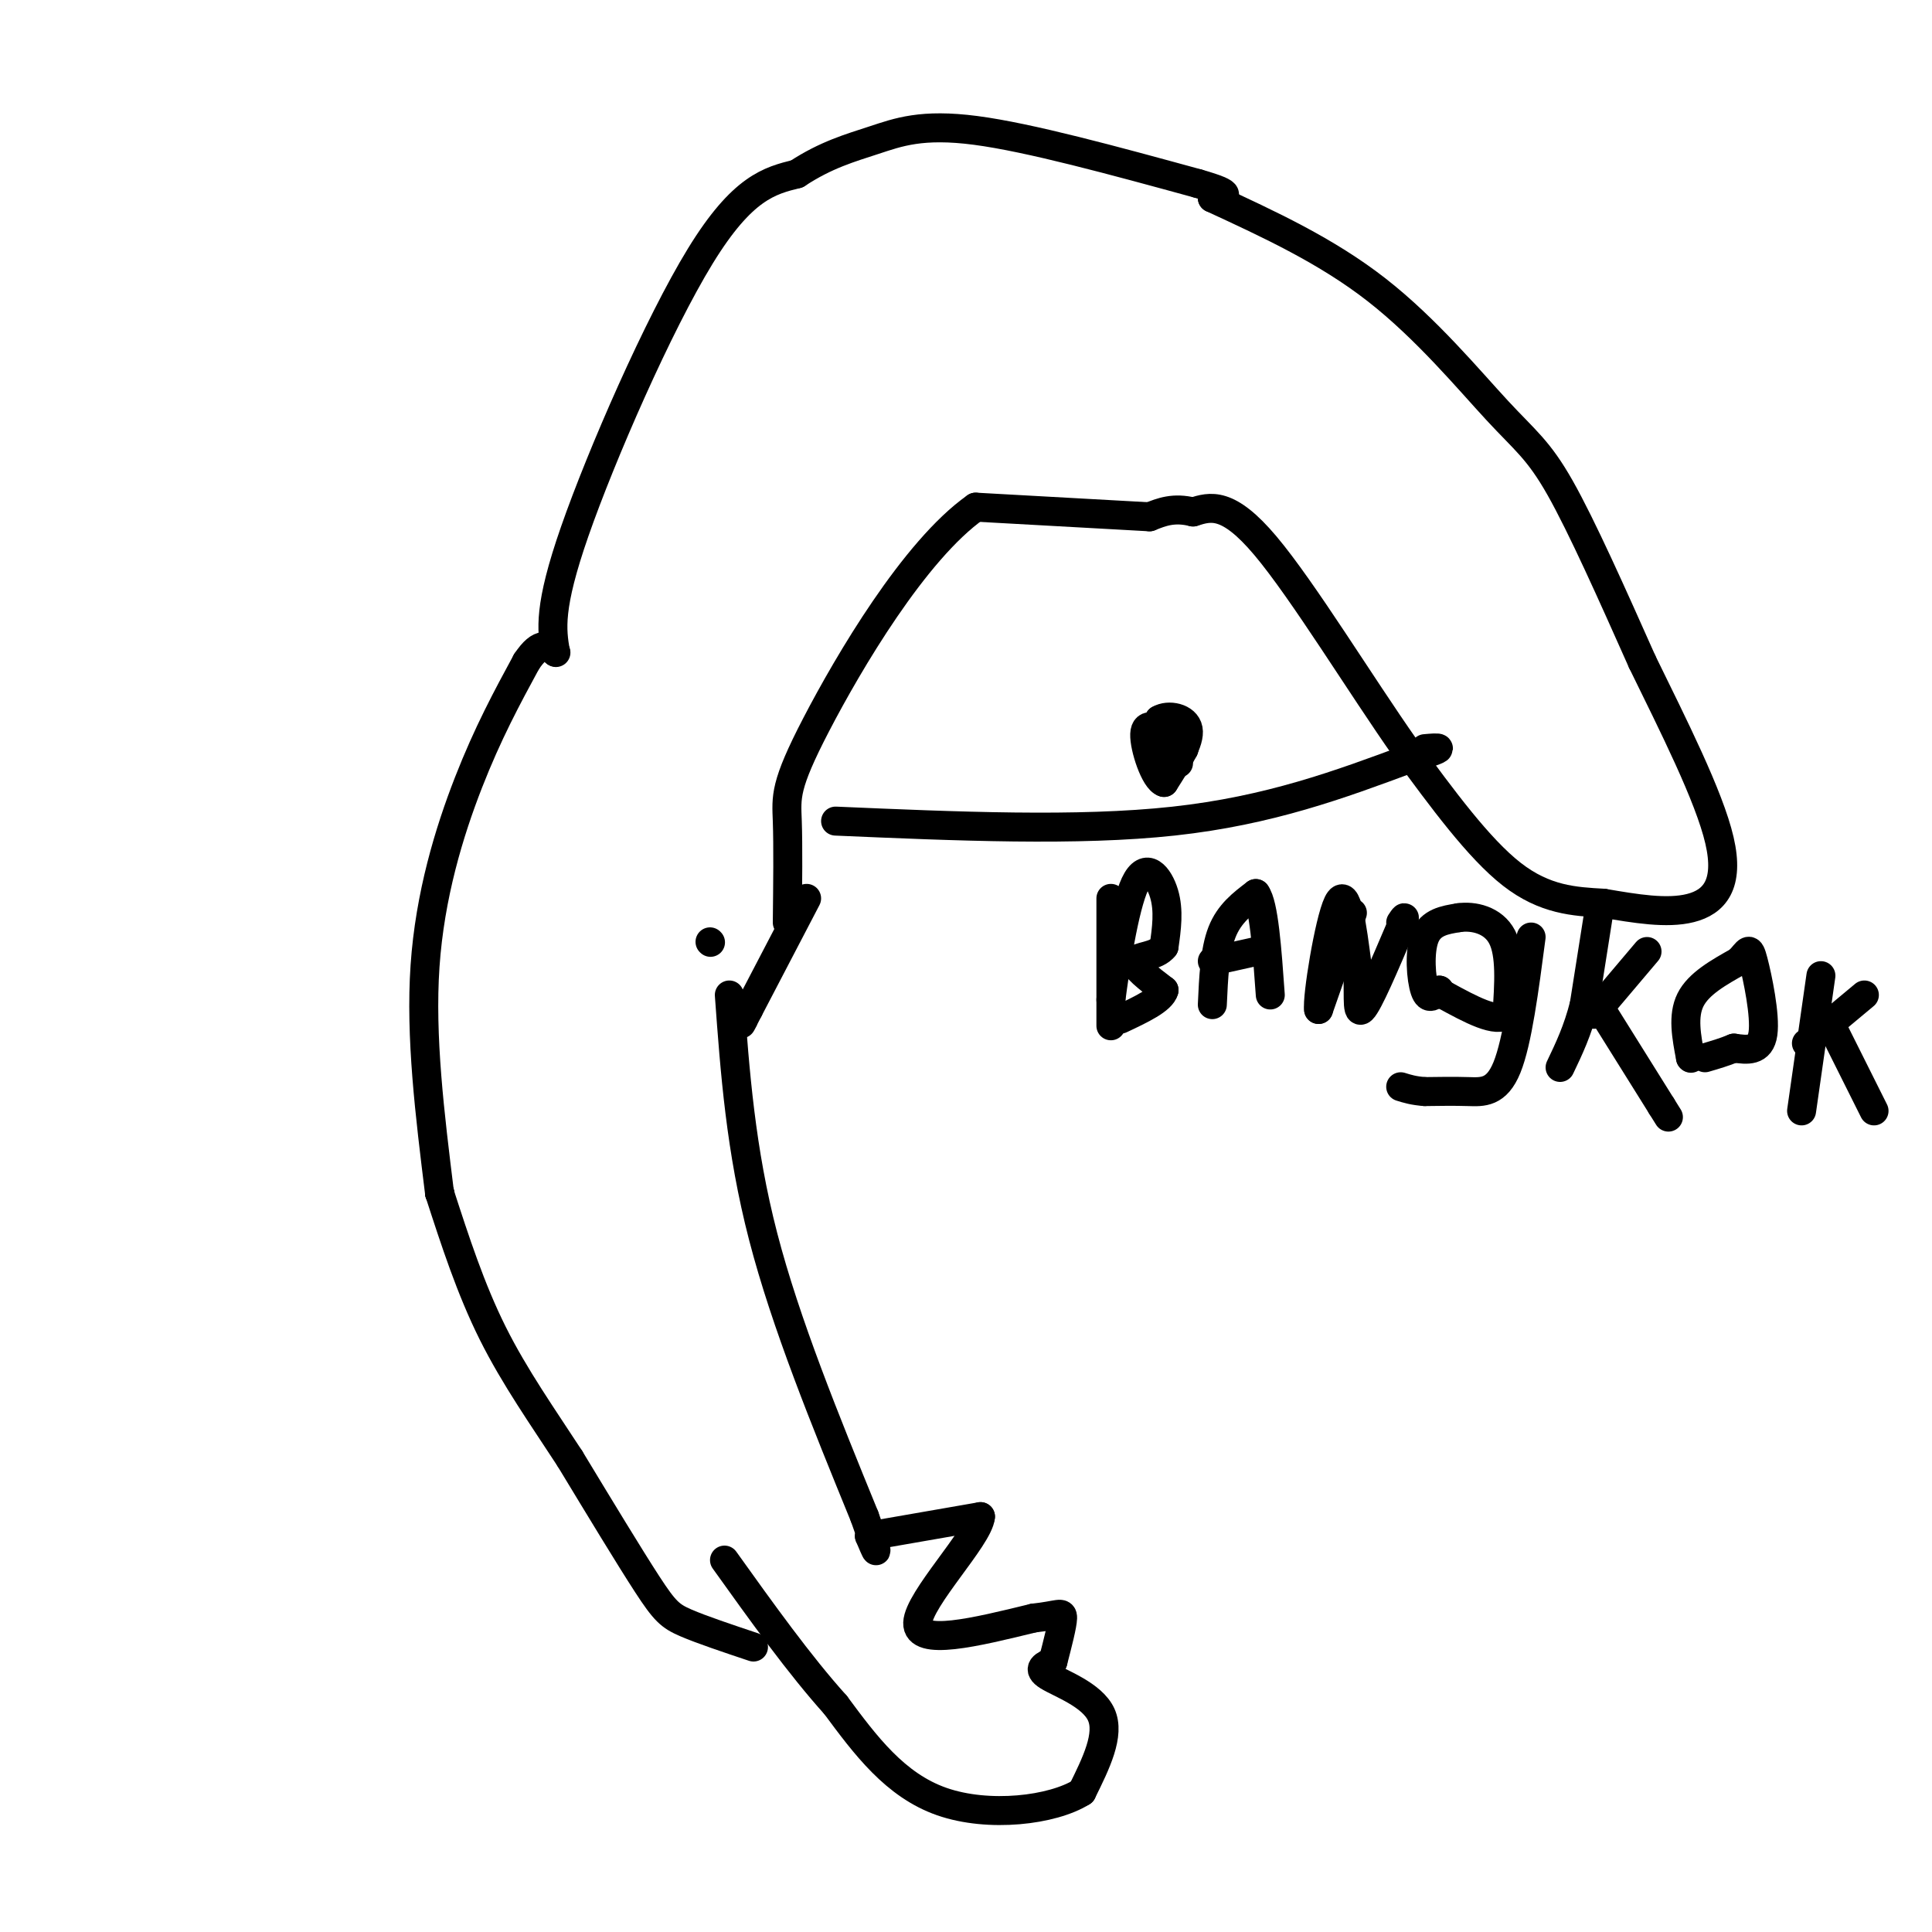 <svg viewBox='0 0 400 400' version='1.1' xmlns='http://www.w3.org/2000/svg' xmlns:xlink='http://www.w3.org/1999/xlink'><g fill='none' stroke='#000000' stroke-width='6' stroke-linecap='round' stroke-linejoin='round'><path d='M147,195c0.000,0.000 0.100,0.100 0.1,0.1'/><path d='M156,341c-5.378,-1.800 -10.756,-3.600 -14,-5c-3.244,-1.400 -4.356,-2.400 -8,-8c-3.644,-5.600 -9.822,-15.800 -16,-26'/><path d='M118,302c-5.556,-8.533 -11.444,-16.867 -16,-26c-4.556,-9.133 -7.778,-19.067 -11,-29'/><path d='M91,247c0.000,0.000 0.100,0.100 0.1,0.1'/><path d='M91,247c-2.000,-16.178 -4.000,-32.356 -3,-47c1.000,-14.644 5.000,-27.756 9,-38c4.000,-10.244 8.000,-17.622 12,-25'/><path d='M109,137c3.000,-4.500 4.500,-3.250 6,-2'/><path d='M115,135c0.000,0.000 0.100,0.100 0.1,0.1'/><path d='M115,135c-0.756,-4.600 -1.511,-9.200 4,-25c5.511,-15.800 17.289,-42.800 26,-57c8.711,-14.200 14.356,-15.600 20,-17'/><path d='M165,36c6.012,-3.964 11.042,-5.375 16,-7c4.958,-1.625 9.845,-3.464 21,-2c11.155,1.464 28.577,6.232 46,11'/><path d='M248,38c8.167,2.333 5.583,2.667 3,3'/><path d='M251,41c11.827,5.464 23.655,10.929 34,19c10.345,8.071 19.208,18.750 25,25c5.792,6.250 8.512,8.071 13,16c4.488,7.929 10.744,21.964 17,36'/><path d='M340,137c6.393,13.095 13.875,27.833 16,37c2.125,9.167 -1.107,12.762 -6,14c-4.893,1.238 -11.446,0.119 -18,-1'/><path d='M332,187c-6.044,-0.333 -12.156,-0.667 -19,-6c-6.844,-5.333 -14.422,-15.667 -22,-26'/><path d='M291,155c-9.200,-13.067 -21.200,-32.733 -29,-42c-7.800,-9.267 -11.400,-8.133 -15,-7'/><path d='M247,106c-4.000,-1.000 -6.500,0.000 -9,1'/><path d='M238,107c0.000,0.000 -36.000,-2.000 -36,-2'/><path d='M202,105c-12.679,8.929 -26.375,32.250 -33,45c-6.625,12.750 -6.179,14.929 -6,20c0.179,5.071 0.089,13.036 0,21'/><path d='M151,206c1.167,16.000 2.333,32.000 7,50c4.667,18.000 12.833,38.000 21,58'/><path d='M179,314c3.667,10.333 2.333,7.167 1,4'/><path d='M180,318c0.000,0.000 23.000,-4.000 23,-4'/><path d='M203,314c-0.378,4.311 -12.822,17.089 -13,22c-0.178,4.911 11.911,1.956 24,-1'/><path d='M214,335c5.156,-0.556 6.044,-1.444 6,0c-0.044,1.444 -1.022,5.222 -2,9'/><path d='M218,344c-1.733,0.733 -3.467,1.467 -1,3c2.467,1.533 9.133,3.867 11,8c1.867,4.133 -1.067,10.067 -4,16'/><path d='M224,371c-6.089,3.822 -19.311,5.378 -29,2c-9.689,-3.378 -15.844,-11.689 -22,-20'/><path d='M173,353c-7.500,-8.333 -15.250,-19.167 -23,-30'/><path d='M173,170c25.083,1.083 50.167,2.167 70,0c19.833,-2.167 34.417,-7.583 49,-13'/><path d='M292,157c8.667,-2.500 5.833,-2.250 3,-2'/><path d='M245,155c0.000,0.000 0.100,0.100 0.1,0.1'/><path d='M245,155c0.000,0.000 0.100,0.100 0.1,0.1'/><path d='M244,158c-2.667,-0.250 -5.333,-0.500 -6,-2c-0.667,-1.500 0.667,-4.250 2,-7'/><path d='M240,149c1.867,-1.133 5.533,-0.467 6,2c0.467,2.467 -2.267,6.733 -5,11'/><path d='M241,162c-1.889,-0.511 -4.111,-7.289 -4,-10c0.111,-2.711 2.556,-1.356 5,0'/><path d='M242,152c0.667,1.333 -0.167,4.667 -1,8'/><path d='M230,186c0.000,10.750 0.000,21.500 0,25c0.000,3.500 0.000,-0.250 0,-4'/><path d='M230,207c0.774,-6.036 2.708,-19.125 5,-24c2.292,-4.875 4.940,-1.536 6,2c1.060,3.536 0.530,7.268 0,11'/><path d='M241,196c-1.600,2.111 -5.600,1.889 -6,3c-0.400,1.111 2.800,3.556 6,6'/><path d='M241,205c-0.500,2.000 -4.750,4.000 -9,6'/><path d='M251,208c0.250,-5.583 0.500,-11.167 2,-15c1.500,-3.833 4.250,-5.917 7,-8'/><path d='M260,185c1.667,2.167 2.333,11.583 3,21'/><path d='M251,199c0.000,0.000 9.000,-2.000 9,-2'/><path d='M280,189c0.000,0.000 -7.000,20.000 -7,20'/><path d='M273,209c-0.378,-2.356 2.178,-18.244 4,-22c1.822,-3.756 2.911,4.622 4,13'/><path d='M281,200c0.489,4.778 -0.289,10.222 1,9c1.289,-1.222 4.644,-9.111 8,-17'/><path d='M290,192c1.333,-3.000 0.667,-2.000 0,-1'/><path d='M298,205c-1.111,1.133 -2.222,2.267 -3,0c-0.778,-2.267 -1.222,-7.933 0,-11c1.222,-3.067 4.111,-3.533 7,-4'/><path d='M302,190c3.044,-0.444 7.156,0.444 9,4c1.844,3.556 1.422,9.778 1,16'/><path d='M312,210c-2.000,2.000 -7.500,-1.000 -13,-4'/><path d='M299,206c-2.333,-0.833 -1.667,-0.917 -1,-1'/><path d='M317,194c-1.422,10.844 -2.844,21.689 -5,27c-2.156,5.311 -5.044,5.089 -8,5c-2.956,-0.089 -5.978,-0.044 -9,0'/><path d='M295,226c-2.333,-0.167 -3.667,-0.583 -5,-1'/><path d='M331,189c0.000,0.000 -3.000,19.000 -3,19'/><path d='M328,208c-1.333,5.333 -3.167,9.167 -5,13'/><path d='M330,210c0.000,0.000 11.000,-13.000 11,-13'/><path d='M329,205c0.000,0.000 15.000,24.000 15,24'/><path d='M344,229c2.500,4.000 1.250,2.000 0,0'/><path d='M350,219c0.000,0.000 0.100,0.100 0.1,0.1'/><path d='M350,219c-0.833,-4.333 -1.667,-8.667 0,-12c1.667,-3.333 5.833,-5.667 10,-8'/><path d='M360,199c2.036,-2.095 2.125,-3.333 3,0c0.875,3.333 2.536,11.238 2,15c-0.536,3.762 -3.268,3.381 -6,3'/><path d='M359,217c-2.000,0.833 -4.000,1.417 -6,2'/><path d='M377,202c0.000,0.000 -4.000,28.000 -4,28'/><path d='M374,216c0.000,0.000 12.000,-10.000 12,-10'/><path d='M380,214c0.000,0.000 8.000,16.000 8,16'/><path d='M167,186c0.000,0.000 -12.000,23.000 -12,23'/><path d='M155,209c-2.167,4.167 -1.583,3.083 -1,2'/></g>
</svg>